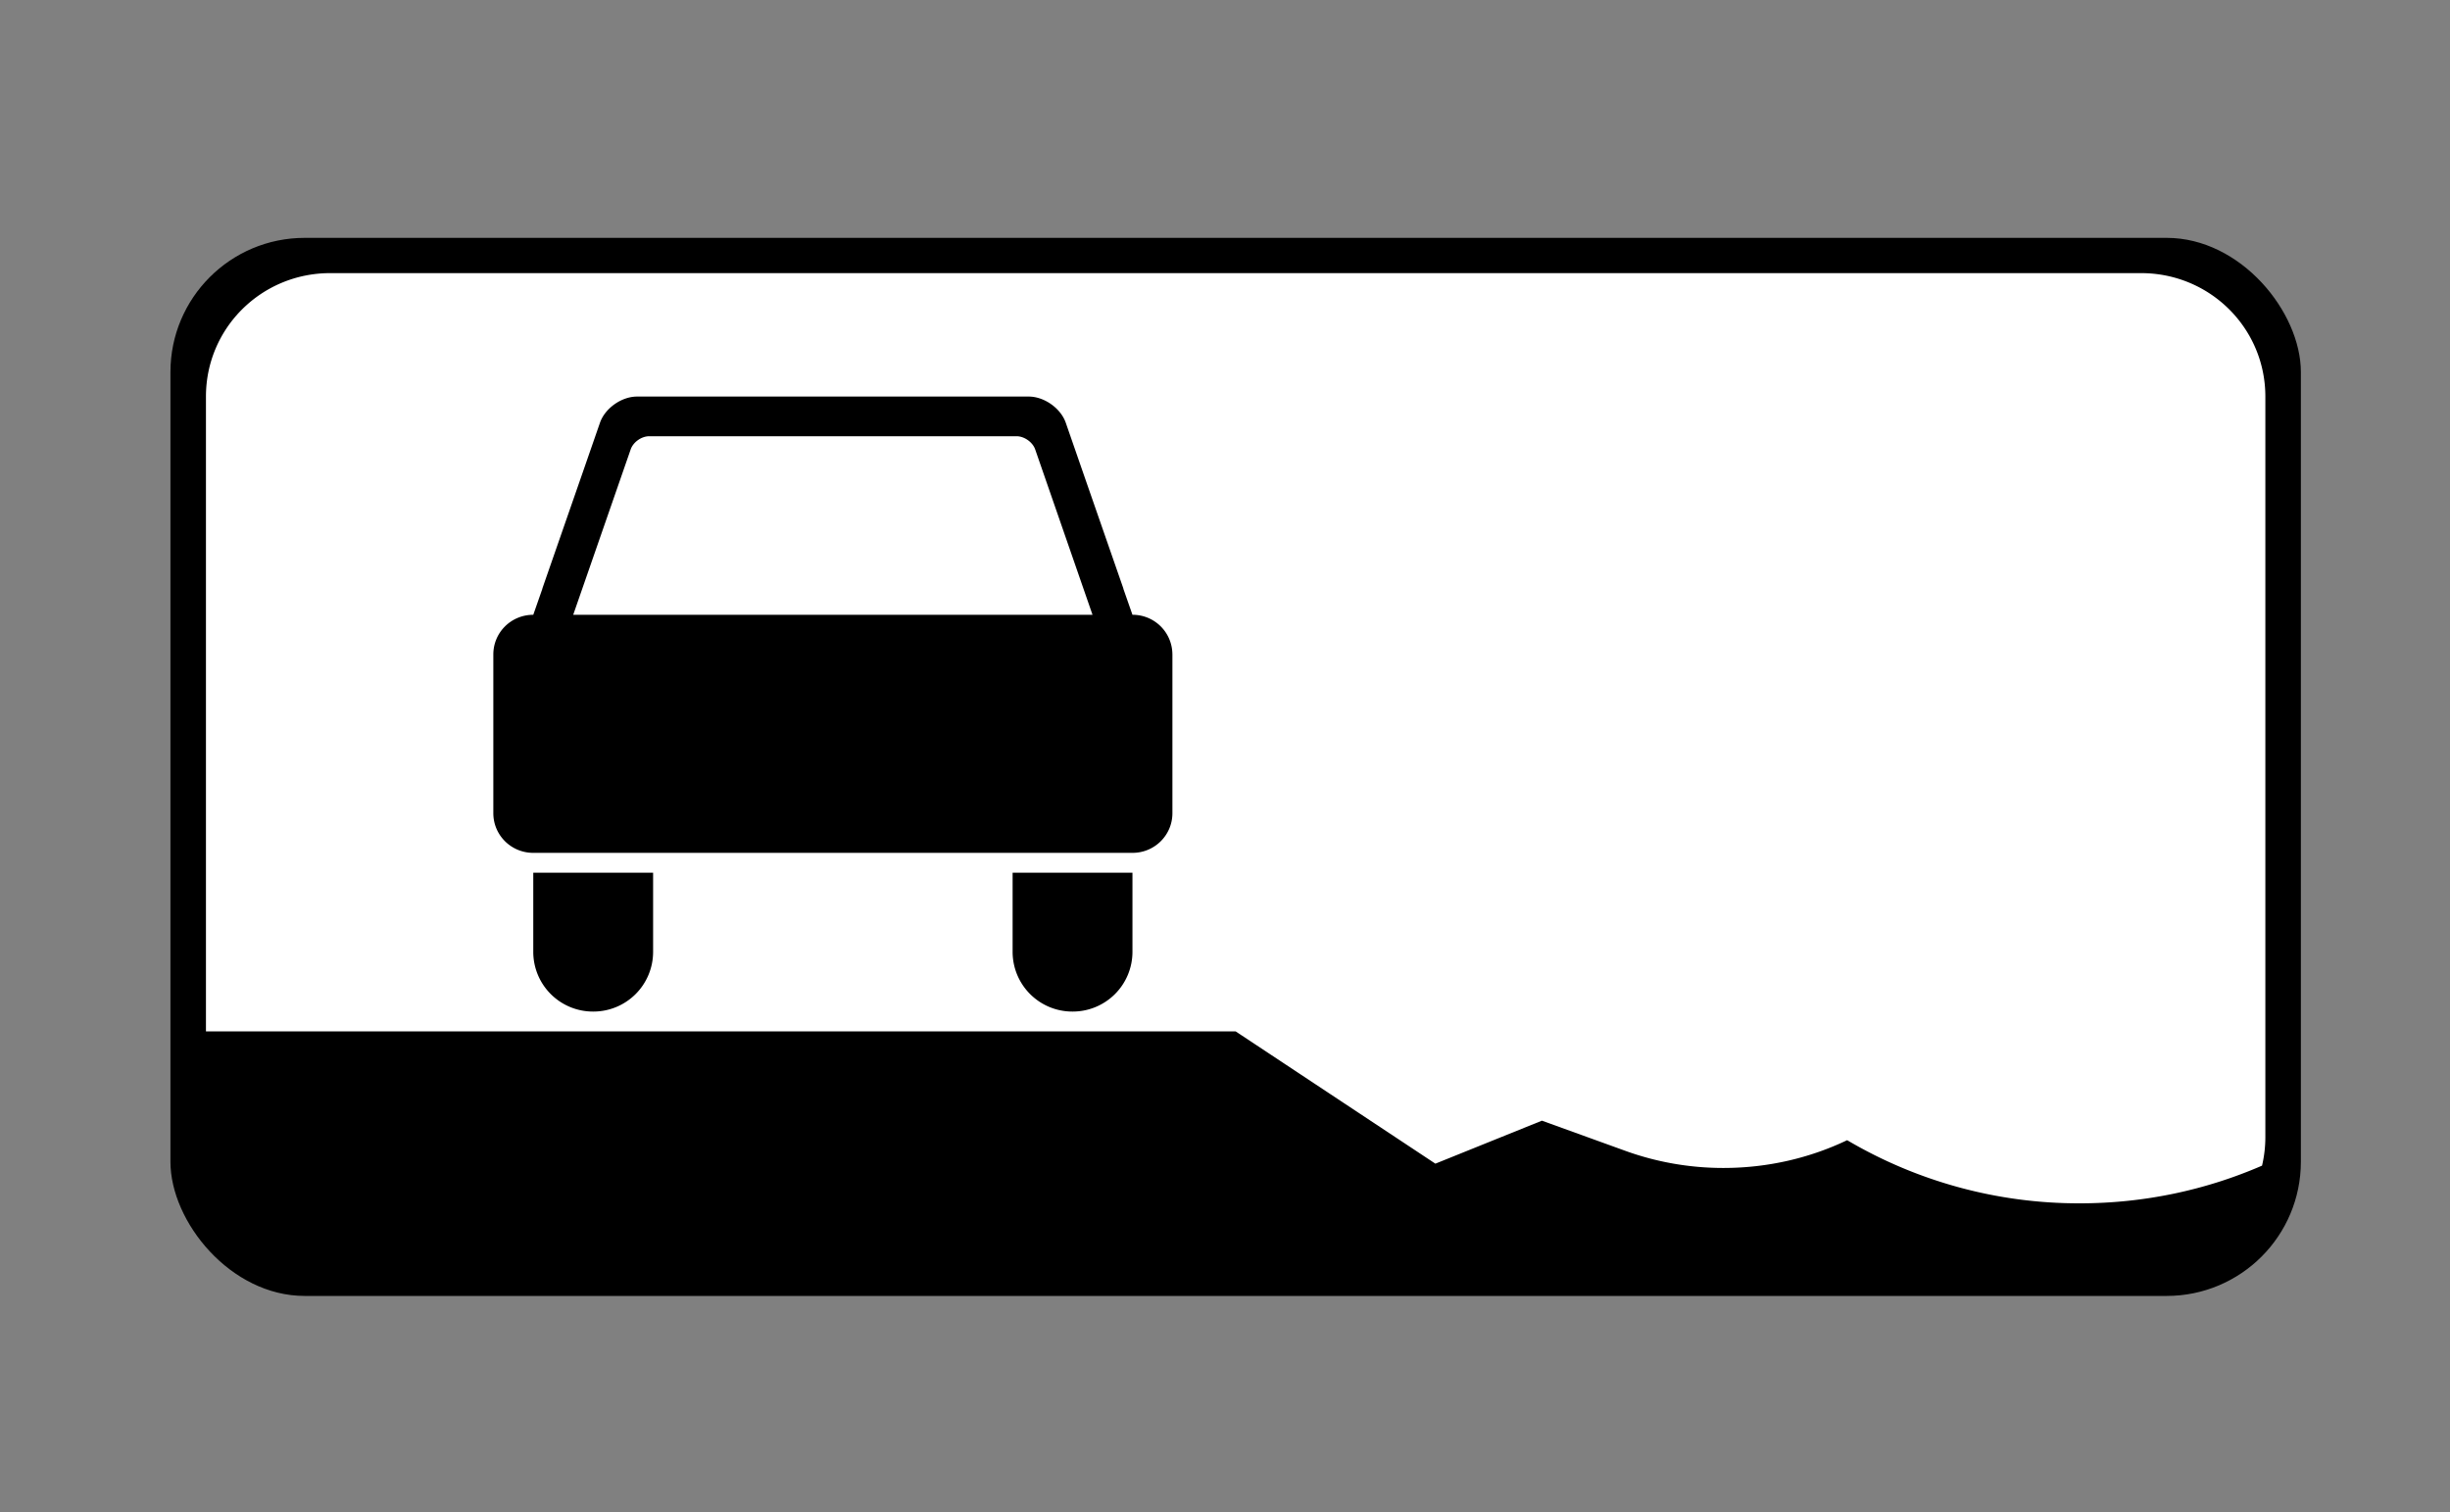 <svg width="115" height="71" xmlns="http://www.w3.org/2000/svg"><rect width="100%" height="100%" fill="#808080" stroke="none"/><g transform="translate(8 11)" fill-rule="nonzero" fill="none"><rect fill="#000" y=".166" width="100" height="49.669" rx="6.3"/><path d="M7.5 1.821c-3.232 0-5.833 2.585-5.833 5.795v29.801H50l9.375 6.209 5-2.018 3.922 1.418c1.473.532 3.026.802 4.594.802 2.08 0 4.055-.465 5.812-1.304a21.403 21.403 0 0 0 10.912 2.964c3.044 0 5.94-.63 8.562-1.769.101-.428.156-.875.156-1.335V7.616c0-3.21-2.601-5.795-5.833-5.795h-85z" fill="#FFF"/><path d="M21.901 7.616c-.727 0-1.503.548-1.74 1.231l-.88 2.535-1.823 5.242c-.001.004.002.01 0 .015l-.427 1.221c-1.038 0-1.875.83-1.875 1.863v7.45c0 1.032.837 1.863 1.875 1.863h28.125c1.039 0 1.875-.831 1.875-1.863v-7.45a1.865 1.865 0 0 0-1.875-1.863l-.427-1.22c-.002-.006.002-.012 0-.016l-1.823-5.242-.88-2.535c-.237-.683-1.012-1.231-1.74-1.231H21.901zm.573 1.862h17.24c.363 0 .756.275.875.616l2.692 7.766H18.906l2.698-7.766c.119-.341.506-.616.87-.616zM17.031 29.967v3.725a2.803 2.803 0 0 0 2.813 2.794 2.803 2.803 0 0 0 2.812-2.794v-3.725h-5.625zM39.531 29.967v3.725a2.803 2.803 0 0 0 2.813 2.794 2.803 2.803 0 0 0 2.812-2.794v-3.725h-5.625z" fill="#000"/></g></svg>